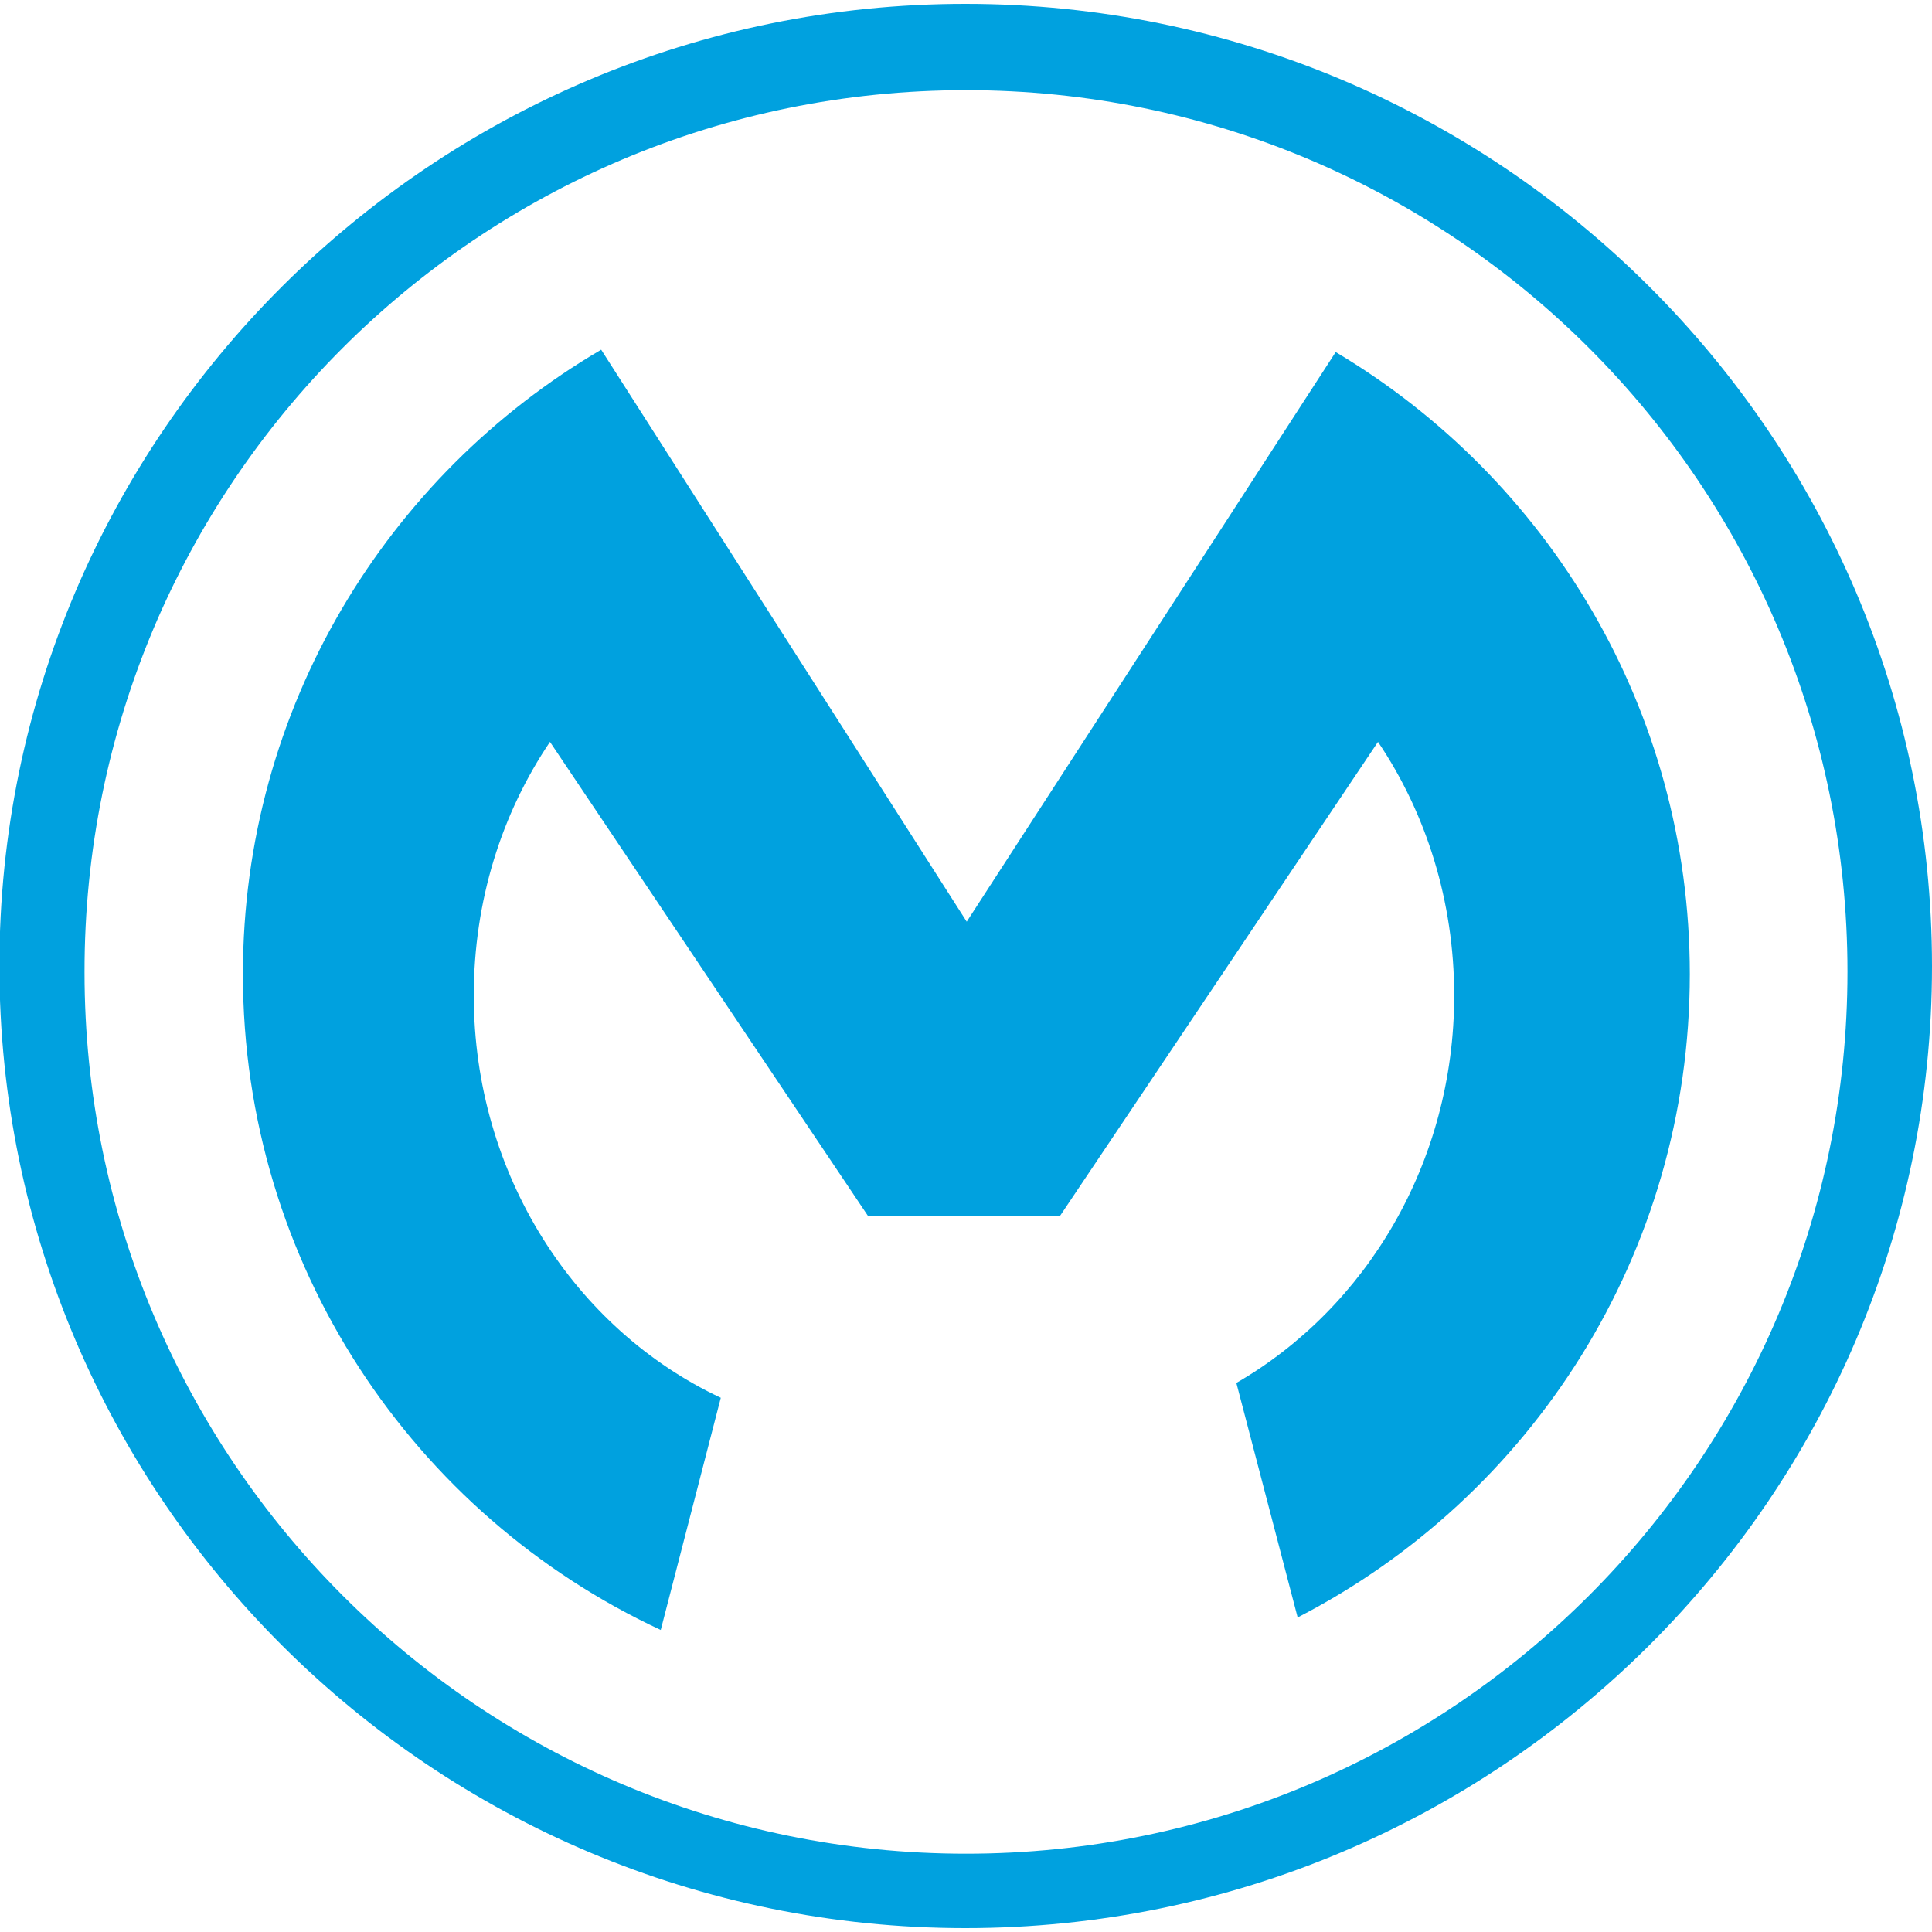 <svg width="48" height="48" viewBox="0 0 48 48" fill="none" xmlns="http://www.w3.org/2000/svg">
<g clip-path="url(#clip0_1131_37)">
<path d="M24 46.055C11.904 46.055 2.1 36.251 2.1 24.155C2.085 12.044 11.889 2.24 24 2.24C36.096 2.24 45.9 12.044 45.9 24.14C45.9 36.237 36.096 46.055 24 46.055ZM23.985 0.096C10.751 0.096 -0.015 10.817 -0.015 23.993C-0.015 37.183 10.751 47.904 23.985 47.904C37.22 47.904 48 37.183 48 24.007C48 10.817 37.235 0.096 23.985 0.096Z" fill="#00A1DF"/>
<path d="M17.908 34.728C14.286 33.027 11.771 29.183 11.771 24.731C11.771 22.379 12.466 20.206 13.664 18.432L21.561 30.204H26.339L34.236 18.432C35.434 20.206 36.129 22.395 36.129 24.731C36.129 28.886 33.941 32.494 30.717 34.359L32.24 40.185C38.037 37.199 41.983 31.165 41.983 24.2C41.983 17.62 38.449 11.88 33.185 8.747L24.018 22.899L14.936 8.688C9.611 11.808 6.035 17.59 6.035 24.2C6.035 31.416 10.28 37.642 16.416 40.496L17.908 34.728Z" fill="#00A1DF"/>
</g>
<defs>
<clipPath id="clip0_1131_37">
<rect width="48" height="48" fill="white"/>
</clipPath>
</defs>
</svg>
